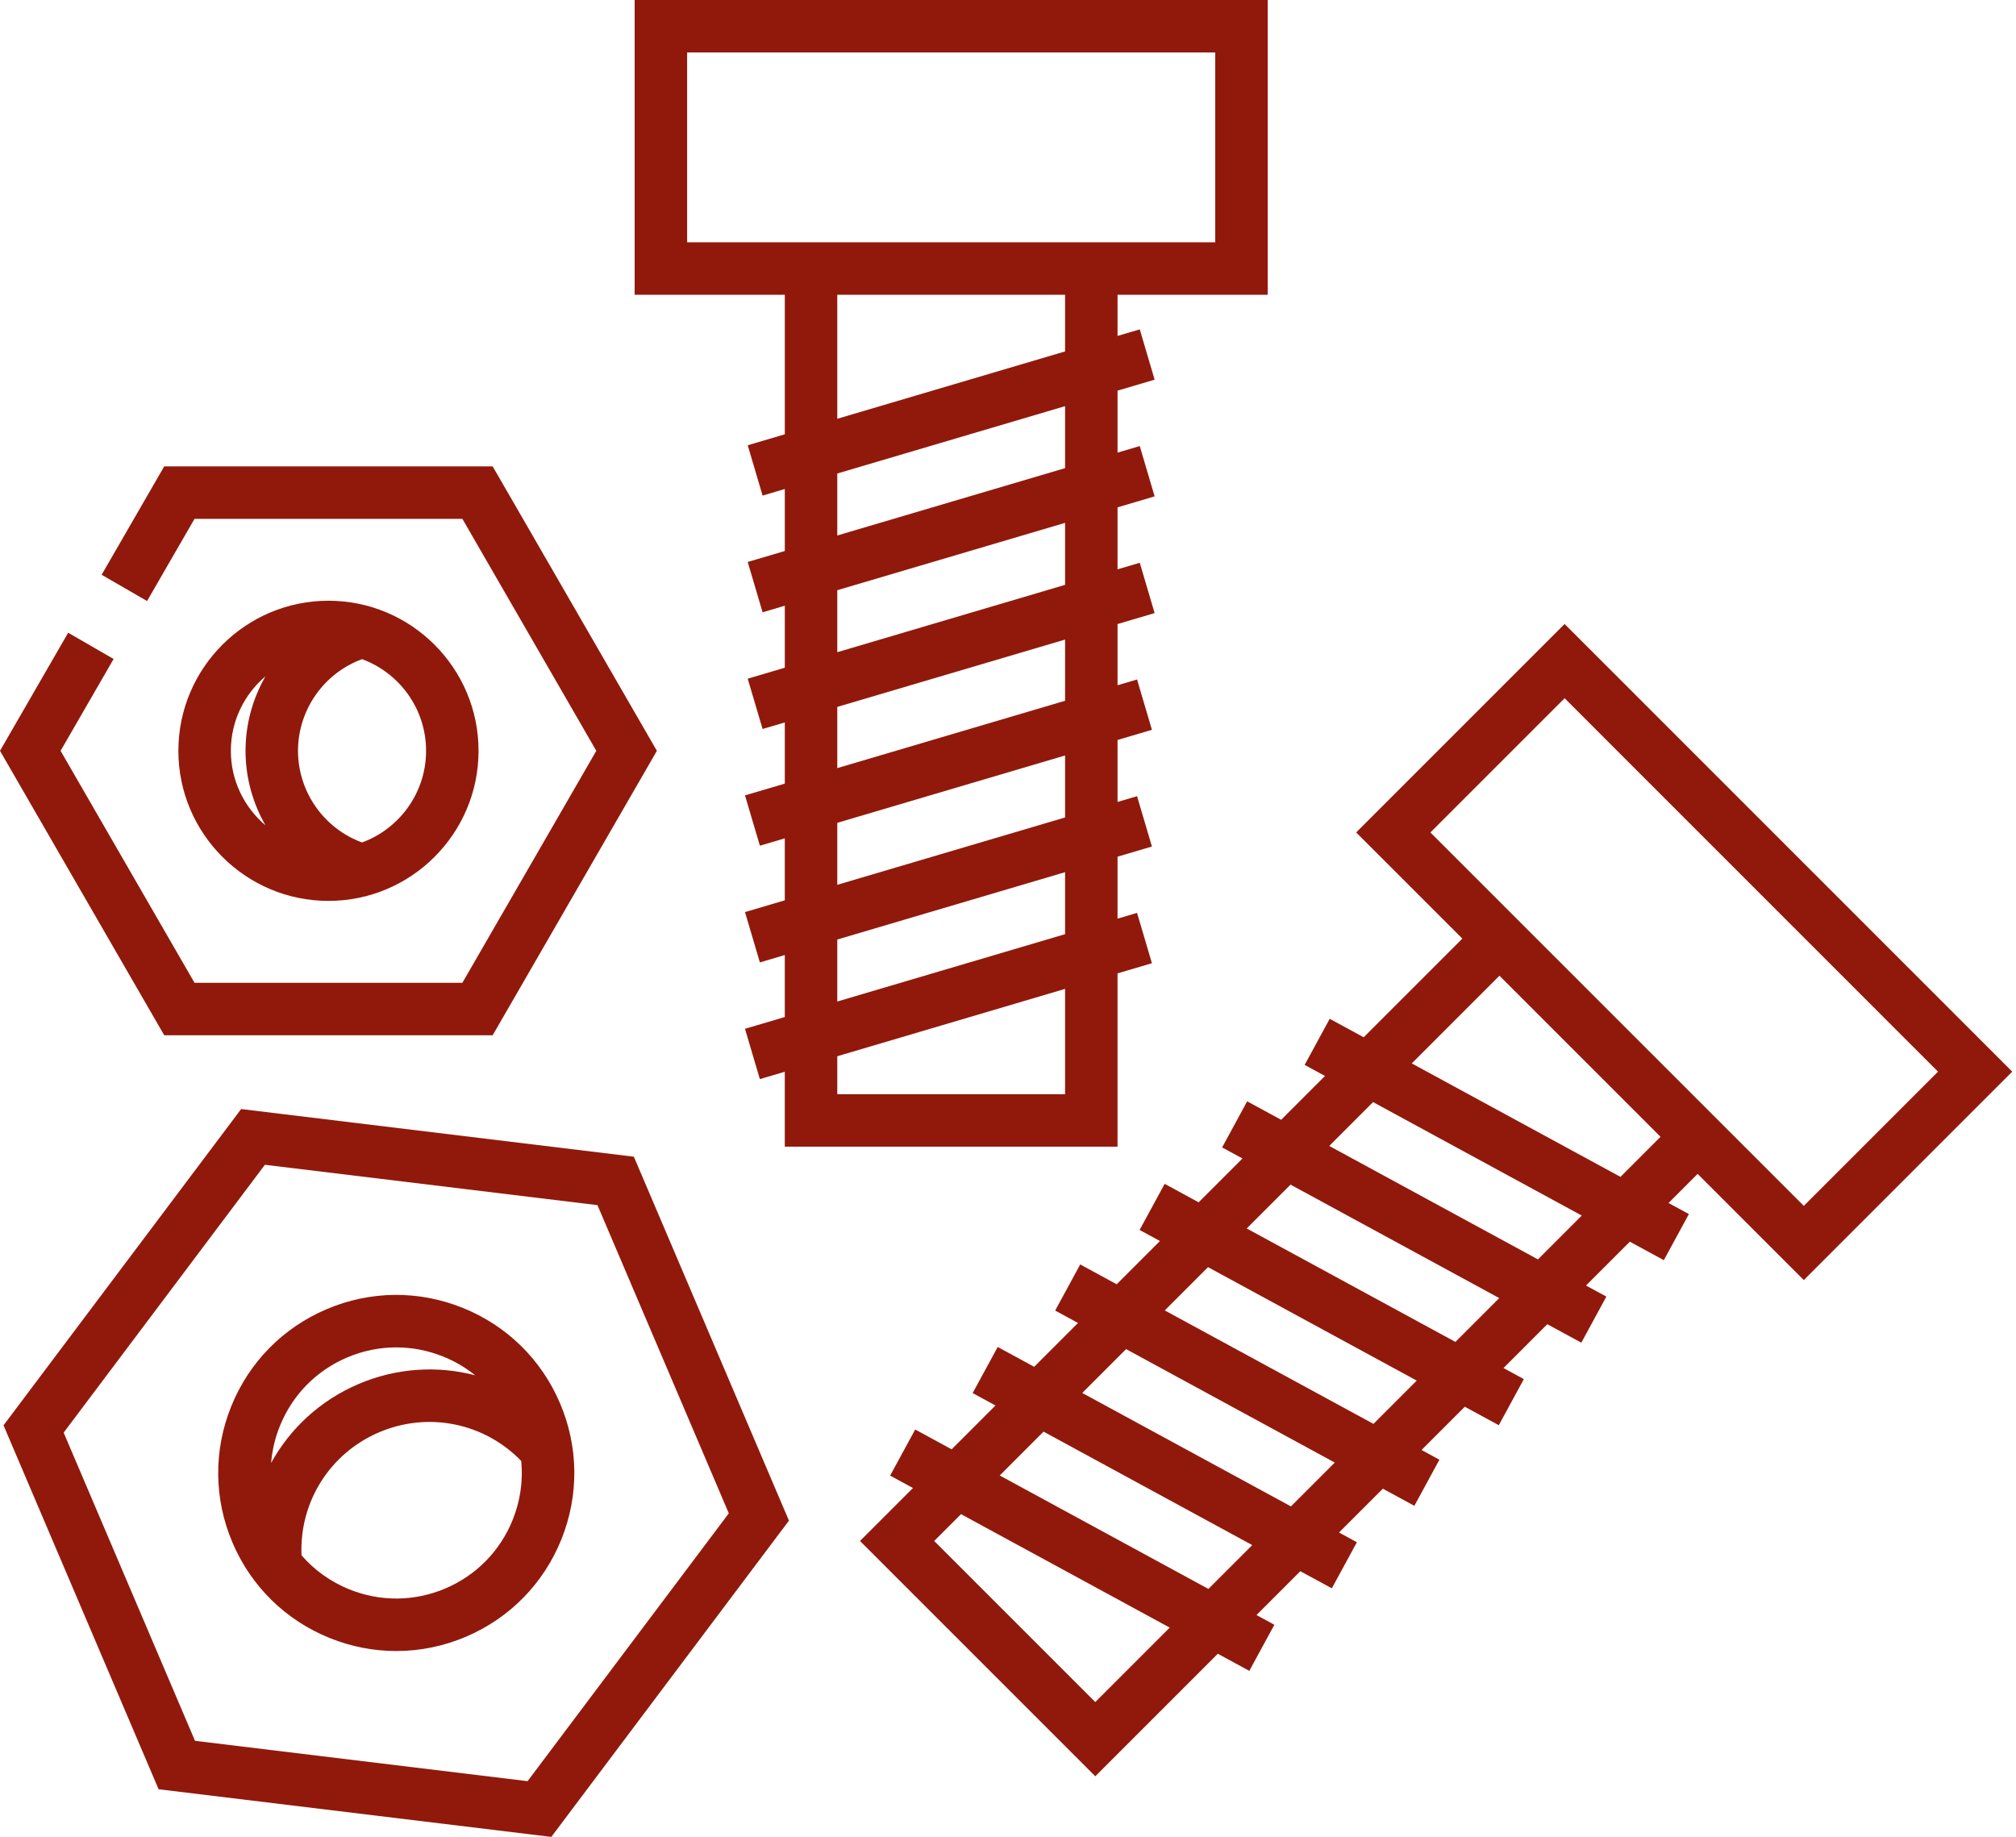 <?xml version="1.0" encoding="UTF-8"?> <svg xmlns="http://www.w3.org/2000/svg" width="439" height="400" viewBox="0 0 439 400" fill="none"> <path d="M107.282 225.434L143.043 163.495L107.282 101.555H35.761L22.131 125.163L32.026 130.876L42.357 112.981H100.686L129.85 163.495L100.686 214.009H42.357L13.193 163.495L24.74 143.496L14.844 137.783L0 163.495L35.761 225.434H107.282Z" fill="#91190B"></path> <path d="M71.525 196.176C89.546 196.176 104.207 181.516 104.207 163.494C104.207 145.473 89.546 130.812 71.525 130.812C53.505 130.812 38.844 145.474 38.844 163.494C38.844 181.515 53.504 196.176 71.525 196.176ZM92.781 163.495C92.781 172.646 86.968 180.465 78.84 183.453C70.553 180.416 64.893 172.431 64.893 163.495C64.893 154.559 70.553 146.574 78.838 143.536C86.966 146.523 92.781 154.343 92.781 163.495ZM57.808 147.275C55.034 152.108 53.467 157.67 53.467 163.494C53.467 169.32 55.035 174.882 57.809 179.715C53.201 175.813 50.269 169.992 50.269 163.495C50.269 156.999 53.201 151.178 57.808 147.275Z" fill="#91190B"></path> <path d="M52.511 241.5L0.766 310.371L34.538 389.62L120.054 399.996L171.8 331.125L138.028 251.878L52.511 241.5ZM114.883 387.86L42.463 379.073L13.863 311.96L57.683 253.637L130.103 262.425L158.702 329.536L114.883 387.86Z" fill="#91190B"></path> <path d="M100.757 284.792C91.153 280.927 80.62 281.034 71.097 285.093C61.574 289.151 54.2 296.675 50.336 306.278C46.471 315.882 46.579 326.416 50.637 335.939C54.695 345.463 62.219 352.835 71.823 356.699C76.501 358.583 81.399 359.522 86.295 359.522C91.449 359.522 96.599 358.481 101.483 356.399C111.006 352.34 118.38 344.817 122.244 335.213C126.109 325.61 126.001 315.077 121.943 305.553C117.885 296.03 110.362 288.656 100.757 284.792ZM75.576 295.603C79.021 294.136 82.652 293.401 86.287 293.401C89.738 293.401 93.194 294.063 96.493 295.391C99.047 296.419 101.393 297.799 103.478 299.481C95.264 297.329 86.361 297.851 78.091 301.37C69.75 304.927 63.166 311.052 59.038 318.563C59.259 315.845 59.889 313.146 60.936 310.544C63.661 303.771 68.86 298.466 75.576 295.603ZM111.644 330.948C108.919 337.72 103.72 343.026 97.004 345.888C90.288 348.749 82.859 348.825 76.088 346.1C72.004 344.456 68.46 341.909 65.657 338.677C65.163 327.11 71.794 316.476 82.569 311.882C93.283 307.324 105.484 309.849 113.502 318.134C113.921 322.444 113.306 326.818 111.644 330.948Z" fill="#91190B"></path> <path d="M243.354 211.958L250.84 209.744L247.602 198.787L243.354 200.042V186.545L250.84 184.331L247.602 173.374L243.354 174.629V161.131L250.84 158.917L247.602 147.96L243.354 149.216V135.891L251.43 133.503L248.192 122.546L243.354 123.976V110.477L251.43 108.089L248.192 97.132L243.354 98.562V85.063L251.43 82.675L248.192 71.718L243.354 73.148V64.186H276.051V0H138.201V64.186H170.897V94.57L162.82 96.958L166.059 107.915L170.897 106.485V119.984L162.82 122.372L166.059 133.329L170.897 131.899V145.397L162.82 147.785L166.059 158.743L170.897 157.313V170.637L162.23 173.199L165.469 184.157L170.896 182.551V196.05L162.229 198.612L165.468 209.57L170.895 207.964V221.464L162.228 224.026L165.467 234.983L170.894 233.378V249.688H243.352V211.958H243.354ZM149.627 52.76V11.426H264.625V52.76H243.354H170.896H149.627ZM182.323 64.186H231.929V76.525L182.323 91.191V64.186ZM182.323 103.108L231.929 88.442V101.94L182.323 116.606V103.108ZM182.323 128.521L231.929 113.855V127.354L182.323 142.02V128.521ZM182.323 153.935L231.929 139.269V152.594L182.323 167.261V153.935ZM182.323 179.174L231.929 164.508V178.006L182.323 192.672V179.174ZM182.323 204.587L231.929 189.921V203.421L182.323 218.086V204.587ZM182.323 238.264V230.002L231.929 215.336V238.264H182.323Z" fill="#91190B"></path> <path d="M392.794 278.743L438.18 233.357L340.705 135.883L295.319 181.269L318.439 204.388L296.954 225.873L289.555 221.85L284.099 231.888L288.529 234.297L278.984 243.844L271.584 239.82L266.128 249.858L270.559 252.267L261.015 261.813L253.615 257.789L248.159 267.827L252.59 270.236L243.168 279.659L235.228 275.342L229.771 285.38L234.744 288.084L225.199 297.629L217.259 293.313L211.802 303.351L216.774 306.054L207.23 315.599L199.29 311.283L193.833 321.321L198.805 324.024L187.273 335.556L238.509 386.792L265.189 360.112L272.047 363.84L277.503 353.802L273.613 351.686L283.158 342.141L290.017 345.869L295.472 335.831L291.583 333.716L301.127 324.171L307.986 327.899L313.442 317.861L309.552 315.746L318.974 306.324L326.373 310.348L331.83 300.309L327.399 297.9L336.943 288.355L344.343 292.379L349.798 282.34L345.367 279.931L354.912 270.386L362.311 274.409L367.768 264.37L363.337 261.962L369.673 255.624L392.794 278.743ZM340.705 152.041L422.021 233.357L392.794 262.584L377.753 247.544L352.136 221.926L311.478 181.268L340.705 152.041ZM238.504 370.635L203.428 335.558L209.269 329.716L254.716 354.422L238.504 370.635ZM263.141 345.998L217.695 321.293L227.239 311.747L272.686 336.453L263.141 345.998ZM281.112 328.028L235.665 303.323L245.21 293.777L290.657 318.483L281.112 328.028ZM299.082 310.058L253.635 285.352L263.057 275.929L308.504 300.635L299.082 310.058ZM316.929 292.211L271.482 267.505L281.026 257.96L326.473 282.666L316.929 292.211ZM334.899 274.241L289.452 249.535L298.997 239.989L344.444 264.696L334.899 274.241ZM352.869 256.271L307.422 231.564L326.518 212.468L344.057 230.006L361.595 247.545L352.869 256.271Z" fill="#91190B"></path> </svg> 